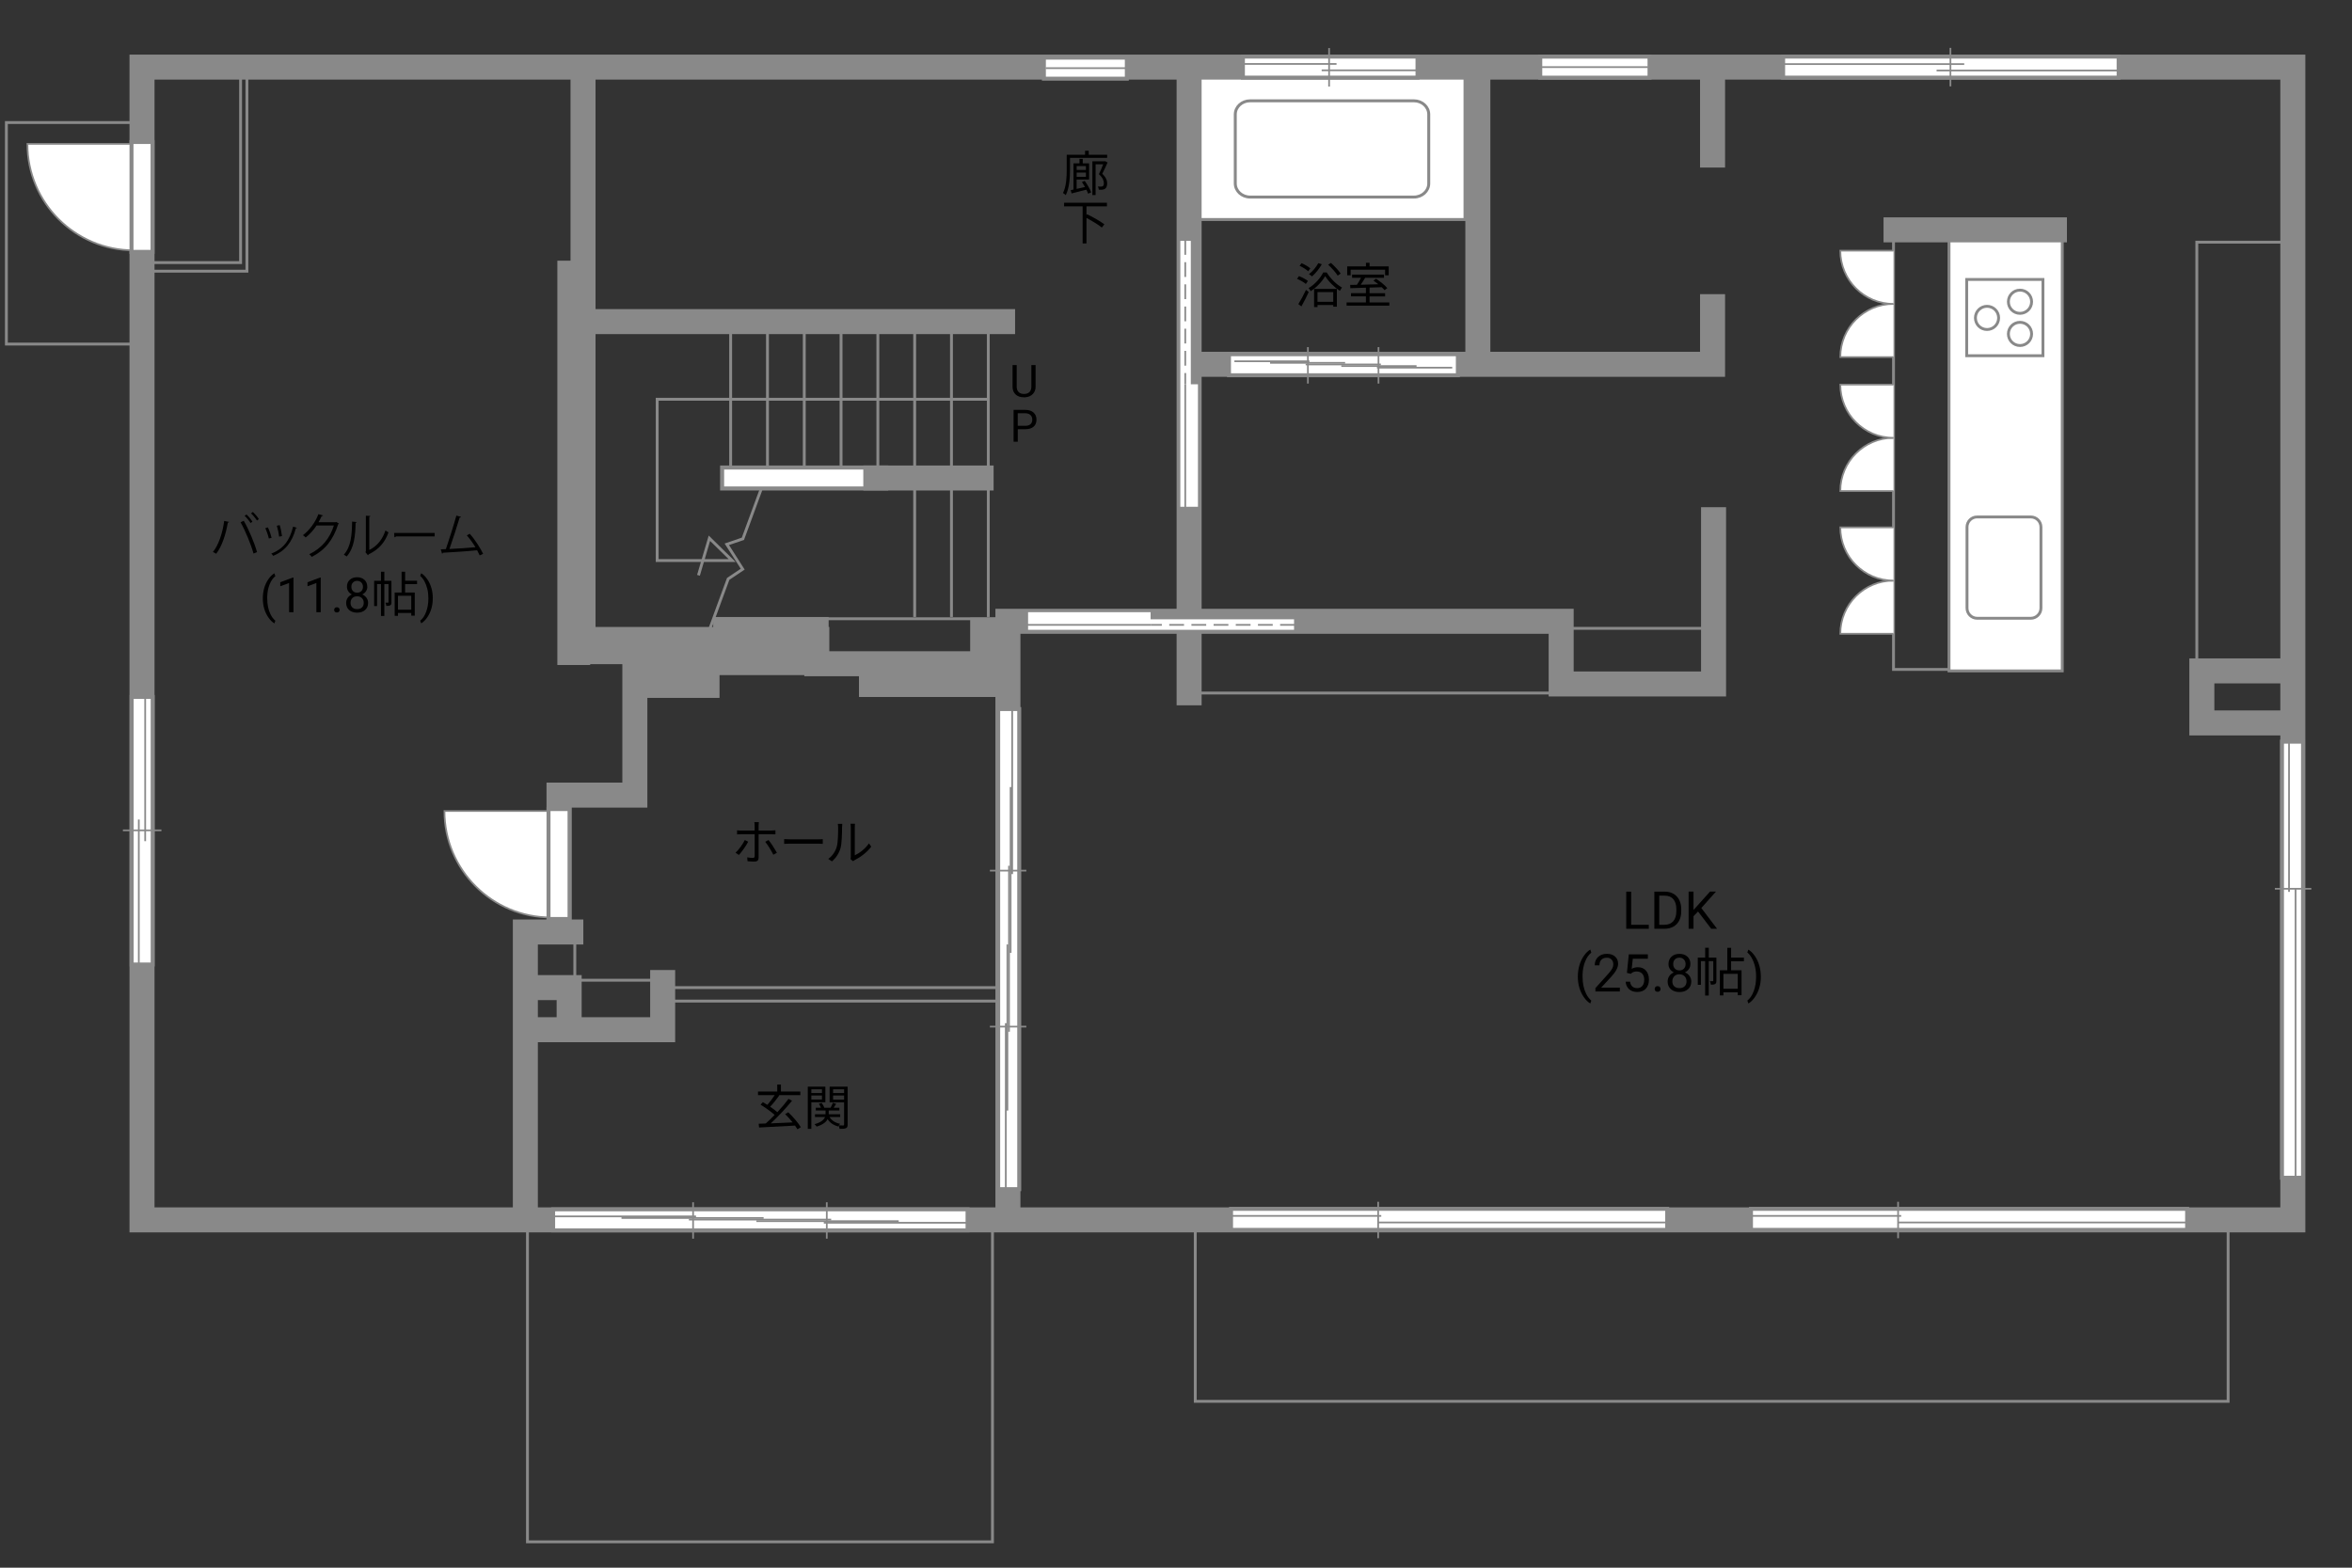 <?xml version="1.0" encoding="UTF-8"?>
<svg id="adrama-K" xmlns="http://www.w3.org/2000/svg" viewBox="0 0 630 420">
  <rect x="0" y="0" width="630" height="420" fill="#333333" stroke="none"/>
  <defs>
    <style>
      .cls-1 {
        stroke-width: 6.7px;
      }

      .cls-1, .cls-2, .cls-3, .cls-4, .cls-5, .cls-6, .cls-7, .cls-8 {
        stroke: #898989;
      }

      .cls-1, .cls-2, .cls-3, .cls-4, .cls-5, .cls-9, .cls-10, .cls-8 {
        fill: none;
      }

      .cls-1, .cls-3, .cls-4, .cls-9, .cls-10 {
        stroke-linecap: square;
      }

      .cls-11, .cls-6 {
        fill: #fff;
      }

      .cls-12, .cls-7 {
        fill: #898989;
      }

      .cls-2 {
        stroke-dasharray: 0 0 3.96 1.98;
      }

      .cls-2, .cls-5, .cls-6, .cls-7 {
        stroke-width: .46px;
      }

      .cls-3 {
        stroke-width: .79px;
      }

      .cls-4 {
        stroke-width: .77px;
      }

      .cls-9 {
        stroke-width: 4.57px;
      }

      .cls-9, .cls-10 {
        stroke: #fff;
      }

      .cls-10 {
        stroke-width: 4.53px;
      }

      .cls-8 {
        stroke-width: .77px;
      }
    </style>
  </defs>
  <g>
    <rect class="cls-11" x="319.7" y="20.47" width="72.71" height="38.34"/>
    <rect class="cls-3" x="319.7" y="20.47" width="72.71" height="38.34"/>
    <path class="cls-3" d="m382.7,49.16c0,2-1.77,3.63-3.95,3.63h-43.91c-2.18,0-3.96-1.63-3.96-3.63v-18.52c0-2,1.77-3.63,3.96-3.63h43.91c2.18,0,3.95,1.63,3.95,3.63v18.52Z"/>
  </g>
  <rect class="cls-8" x="507.19" y="63.07" width="43.78" height="116.28"/>
  <g>
    <rect class="cls-11" x="522.06" y="62.69" width="30.33" height="116.83"/>
    <rect class="cls-4" x="522.06" y="62.69" width="30.33" height="117.05"/>
    <rect class="cls-4" x="526.79" y="74.87" width="20.43" height="20.43"/>
    <path class="cls-4" d="m537.96,89.46c0-1.72,1.39-3.11,3.11-3.11s3.11,1.39,3.11,3.11-1.39,3.11-3.11,3.11-3.11-1.39-3.11-3.11Z"/>
    <path class="cls-4" d="m537.96,80.84c0-1.72,1.39-3.11,3.11-3.11s3.11,1.39,3.11,3.11-1.39,3.11-3.11,3.11-3.11-1.39-3.11-3.11Z"/>
    <path class="cls-4" d="m529.13,85.17c0-1.72,1.39-3.11,3.11-3.11s3.11,1.39,3.11,3.11-1.39,3.11-3.11,3.11-3.11-1.39-3.11-3.11Z"/>
  </g>
  <g>
    <path class="cls-6" d="m507.19,95.67h-14.25c0-7.87,6.38-14.25,14.25-14.25"/>
    <path class="cls-6" d="m507.19,67.16h-14.25c0,7.87,6.38,14.26,14.25,14.26"/>
  </g>
  <g>
    <path class="cls-6" d="m507.19,131.55h-14.25c0-7.87,6.38-14.25,14.25-14.25"/>
    <path class="cls-6" d="m507.19,103.04h-14.25c0,7.87,6.38,14.26,14.25,14.26"/>
  </g>
  <g>
    <path class="cls-6" d="m507.19,169.8h-14.25c0-7.87,6.38-14.25,14.25-14.25"/>
    <path class="cls-6" d="m507.19,141.29h-14.25c0,7.87,6.38,14.26,14.25,14.26"/>
  </g>
  <rect class="cls-8" x="320.16" y="327.14" width="276.66" height="48.29"/>
  <polyline class="cls-8" points="265.84 328.11 265.84 413.07 141.28 413.07 141.28 328.11"/>
  <polyline class="cls-8" points="204.69 128.85 198.99 144.35 194.68 145.82 198.94 152.48 195.05 155.09 189.35 170.6"/>
  <line class="cls-8" x1="225.28" y1="88.35" x2="225.28" y2="126.6"/>
  <line class="cls-8" x1="215.43" y1="88.35" x2="215.43" y2="126.6"/>
  <line class="cls-8" x1="205.57" y1="88.35" x2="205.57" y2="126.6"/>
  <line class="cls-8" x1="195.71" y1="88.35" x2="195.71" y2="126.6"/>
  <line class="cls-1" x1="196.23" y1="128.06" x2="234.59" y2="128.06"/>
  <line class="cls-10" x1="196.23" y1="128.06" x2="234.59" y2="128.06"/>
  <rect class="cls-8" x="39.05" y="19.07" width="25.39" height="51.28"/>
  <rect class="cls-8" x="38.89" y="19.07" width="27.25" height="53.58"/>
  <rect class="cls-8" x="1.71" y="32.83" width="35.65" height="59.35"/>
  <rect class="cls-8" x="588.43" y="64.88" width="24.37" height="113.28"/>
  <rect class="cls-8" x="317.97" y="167.73" width="99.86" height="17.94"/>
  <rect class="cls-8" x="418.17" y="168.34" width="40.28" height="15.23"/>
  <line class="cls-8" x1="264.72" y1="88.35" x2="264.72" y2="165.3"/>
  <line class="cls-8" x1="254.86" y1="88.35" x2="254.86" y2="165.3"/>
  <line class="cls-8" x1="245" y1="88.35" x2="245" y2="165.3"/>
  <line class="cls-8" x1="235.14" y1="88.35" x2="235.14" y2="126.6"/>
  <line class="cls-8" x1="268.55" y1="165.77" x2="219.98" y2="165.77"/>
  <rect class="cls-8" x="141.45" y="249.92" width="12.52" height="13.2"/>
  <rect class="cls-8" x="150.69" y="262.61" width="28.77" height="13.2"/>
  <rect class="cls-8" x="177.27" y="264.59" width="92.97" height="3.61"/>
  <g>
    <path d="m286.61,42.29v3.16c0,1.98-.14,4.88-1.14,6.83-.14-.17-.53-.46-.74-.56.92-1.82,1-4.41,1-6.27v-3.99h4.91v-1.08h.99v1.08h4.93v.83h-9.95Zm3.95,6.18c.69.96,1.42,2.24,1.72,3.06l-.82.36c-.1-.31-.27-.68-.47-1.07-1.4.35-2.85.72-3.95,1l-.25-.88c.23-.04.48-.09.75-.16v-7.02h1.61v-1.2h.87v1.2h1.7v4.33h-3.34v2.52c.69-.16,1.46-.34,2.24-.51-.26-.47-.55-.92-.82-1.33l.75-.31Zm-2.17-3.99v1.05h2.48v-1.05h-2.48Zm2.48,2.89v-1.14h-2.48v1.14h2.48Zm5.8-3.83c-.42.95-.94,2.09-1.42,3.02,1.03.99,1.31,1.82,1.31,2.56,0,.68-.17,1.17-.55,1.44-.2.14-.44.22-.7.25-.3.04-.65.04-.99.01-.01-.25-.1-.61-.25-.85.33.03.64.04.86.03.17-.01.32-.05.46-.12.21-.14.29-.46.29-.83-.01-.65-.29-1.44-1.33-2.38.43-.84.84-1.85,1.14-2.65h-2.03v8.24h-.86v-9.05h3.26l.16-.03.64.35Z"/>
    <path d="m291.02,55.29v2.31l.17-.2c1.55.74,3.59,1.91,4.62,2.69l-.68.87c-.88-.73-2.63-1.79-4.11-2.59v6.84h-1.03v-9.93h-4.97v-.96h11.48v.96h-5.49Z"/>
  </g>
  <g>
    <path d="m61.36,139.84c-.04.1-.14.18-.34.19-.52,3.12-1.6,6.41-3.12,8.33-.23-.18-.58-.35-.87-.47,1.46-1.77,2.6-5.07,3.02-8.33l1.31.27Zm6.54,8.45c-.61-2.28-2.12-5.97-3.46-8.37l.85-.4c1.36,2.33,2.89,5.99,3.56,8.4l-.95.38Zm-1.88-10.45c.6.53,1.23,1.34,1.59,1.92l-.49.36c-.36-.58-1.04-1.43-1.59-1.92l.49-.36Zm1.72-.68c.58.55,1.24,1.33,1.6,1.91l-.51.38c-.36-.58-1.04-1.42-1.59-1.91l.49-.38Z"/>
    <path d="m71.76,141.3c.39.79.82,2.04.98,2.79l-.73.19c-.16-.75-.56-1.94-.95-2.77l.7-.22Zm7.76.09c-.03.12-.16.14-.27.13-1.01,3.8-2.92,6.12-6.07,7.4-.1-.16-.34-.46-.51-.6,3.11-1.22,4.89-3.35,5.84-7.23l1.01.3Zm-4.6-.71c.27.87.52,2.12.61,2.95l-.77.14c-.08-.83-.33-2.03-.61-2.92l.77-.17Z"/>
    <path d="m90.78,140.28c-.05.06-.12.13-.2.18-1.36,4.21-3.5,6.92-7.08,8.74-.16-.22-.4-.52-.66-.72,3.41-1.65,5.51-4.25,6.59-7.7h-4.64c-.75,1.17-1.75,2.3-2.91,3.21-.18-.18-.48-.43-.74-.6,1.77-1.37,3.26-3.35,4.15-5.64l1.24.35c-.05.13-.21.17-.38.17-.26.57-.53,1.12-.83,1.64h4.58l.16-.08.74.44Z"/>
    <path d="m95.55,139.85c-.01.12-.13.2-.3.22-.08,3.5-.36,6.68-2.37,9.01-.21-.16-.52-.35-.78-.49,1.94-2.11,2.17-5.36,2.21-8.85l1.23.12Zm3.37,7.49c2.17-1.05,3.58-2.95,4.33-5.23.2.17.58.39.81.51-.92,2.63-2.54,4.56-5.3,5.88-.04.1-.13.21-.22.26l-.68-.86.14-.19v-9.54l1.21.06c-.01.12-.1.22-.29.25v8.87Z"/>
    <path d="m105.57,142.79h10.86v.92h-10.36c-.08.13-.25.22-.42.25l-.08-1.17Z"/>
    <path d="m128.49,148.8c-.2-.44-.43-.91-.69-1.38-2.7.29-7.15.56-9.14.66-.04.13-.13.23-.25.26l-.35-1.17c.39-.01.86-.03,1.37-.05.86-2.5,2.09-6.38,2.81-8.98l1.26.34c-.05.12-.18.18-.38.18-.72,2.39-1.83,5.88-2.73,8.42,2.16-.09,5.24-.31,6.96-.47-.68-1.12-1.53-2.3-2.31-3.17l.78-.44c1.37,1.5,2.93,3.97,3.59,5.38l-.91.42Z"/>
    <path d="m70.4,160.27c0-.96.13-1.87.38-2.75.26-.88.64-1.68,1.15-2.4s1.03-1.23,1.58-1.52l.24.77c-.62.47-1.12,1.2-1.52,2.17-.4.97-.61,2.06-.65,3.27v.54c0,1.63.29,3.05.89,4.25.36.72.79,1.28,1.28,1.69l-.24.72c-.56-.31-1.1-.84-1.61-1.57-1-1.44-1.5-3.16-1.5-5.16Z"/>
    <path d="m78.62,164.02h-1.18v-7.83l-2.37.87v-1.07l3.36-1.26h.18v9.29Z"/>
    <path d="m85.92,164.02h-1.18v-7.83l-2.37.87v-1.07l3.36-1.26h.18v9.29Z"/>
    <path d="m89.51,163.4c0-.2.06-.37.18-.51.12-.14.3-.2.54-.2s.42.07.55.2c.12.14.19.3.19.51s-.06.36-.19.49c-.12.13-.31.2-.55.2s-.42-.07-.54-.2c-.12-.13-.18-.29-.18-.49Z"/>
    <path d="m98.39,157.19c0,.46-.12.87-.37,1.23-.24.36-.57.64-.99.84.48.21.86.51,1.15.91.28.4.42.85.42,1.35,0,.8-.27,1.44-.81,1.91-.54.47-1.25.71-2.13.71s-1.6-.24-2.14-.71c-.54-.48-.8-1.11-.8-1.91,0-.5.14-.95.41-1.35.27-.4.65-.71,1.13-.91-.41-.2-.73-.48-.97-.84s-.36-.77-.36-1.23c0-.78.25-1.4.75-1.85s1.16-.69,1.97-.69,1.47.23,1.97.69c.5.46.75,1.07.75,1.85Zm-.96,4.31c0-.52-.16-.94-.49-1.26-.33-.33-.76-.49-1.29-.49s-.95.16-1.27.48c-.32.32-.48.74-.48,1.27s.16.94.47,1.24c.31.3.74.45,1.3.45s.98-.15,1.29-.45c.31-.3.47-.71.47-1.23Zm-1.76-5.88c-.46,0-.83.14-1.12.43s-.43.67-.43,1.16.14.85.42,1.14c.28.29.66.44,1.13.44s.85-.15,1.13-.44c.28-.29.42-.67.42-1.14s-.15-.85-.44-1.15-.66-.44-1.11-.44Z"/>
    <path d="m104.86,161.34c0,.39-.05.65-.3.81s-.58.18-1.08.18c-.03-.25-.13-.62-.25-.87.35.01.61.01.71,0,.1,0,.13-.03.13-.13v-4.86h-1.12v8.55h-.9v-8.55h-1.05v5.9h-.78v-6.77h1.83v-2.44h.9v2.44h1.9v5.75Zm3.65-4.85v2.25h2.59v6.21h-.94v-.73h-3.56v.77h-.88v-6.25h1.85v-5.58h.95v2.42h3.19v.91h-3.19Zm1.65,3.13h-3.56v3.72h3.56v-3.72Z"/>
    <path d="m115.92,160.33c0,.94-.12,1.85-.37,2.71-.25.87-.63,1.66-1.14,2.4-.51.73-1.04,1.25-1.6,1.56l-.25-.72c.65-.5,1.18-1.27,1.57-2.33.4-1.05.6-2.22.61-3.5v-.2c0-.89-.09-1.71-.28-2.48-.19-.76-.45-1.45-.78-2.05-.33-.6-.71-1.08-1.12-1.42l.25-.72c.56.31,1.09.83,1.6,1.55.51.72.88,1.52,1.14,2.39.25.87.38,1.8.38,2.8Z"/>
  </g>
  <g>
    <path d="m277.39,97.81v5.8c0,.8-.26,1.46-.76,1.97s-1.18.8-2.04.86h-.3c-.93.01-1.68-.24-2.23-.74s-.84-1.2-.84-2.08v-5.81h1.11v5.78c0,.62.17,1.1.51,1.44s.82.51,1.45.51,1.12-.17,1.46-.51.51-.82.51-1.44v-5.78h1.13Z"/>
    <path d="m272.62,115v3.34h-1.12v-8.53h3.15c.93,0,1.67.24,2.19.71s.79,1.11.79,1.89c0,.83-.26,1.47-.78,1.91s-1.26.67-2.22.67h-2.01Zm0-.92h2.02c.6,0,1.06-.14,1.38-.43.32-.28.48-.69.48-1.23s-.16-.92-.48-1.22-.76-.46-1.32-.48h-2.09v3.35Z"/>
  </g>
  <g>
    <path d="m436.92,247.76h4.72v1.07h-6.04v-9.95h1.32v8.88Z"/>
    <path d="m443.13,248.83v-9.95h2.81c.87,0,1.63.19,2.3.57s1.18.93,1.54,1.63c.36.71.55,1.52.55,2.43v.64c0,.94-.18,1.76-.54,2.47-.36.71-.88,1.25-1.55,1.63-.67.38-1.45.57-2.35.58h-2.75Zm1.31-8.88v7.81h1.38c1.01,0,1.8-.31,2.36-.94.56-.63.84-1.53.84-2.69v-.58c0-1.13-.27-2.01-.8-2.64-.53-.63-1.28-.95-2.26-.95h-1.53Z"/>
    <path d="m454.84,244.2l-1.22,1.26v3.36h-1.31v-9.95h1.31v4.92l4.42-4.92h1.59l-3.92,4.4,4.22,5.56h-1.57l-3.53-4.63Z"/>
    <path d="m422.64,261.59c0-1.03.14-2.02.41-2.97.28-.95.69-1.81,1.23-2.58s1.11-1.32,1.7-1.64l.26.83c-.67.51-1.21,1.29-1.64,2.34-.43,1.05-.66,2.22-.7,3.52v.58c0,1.76.31,3.29.96,4.58.39.77.85,1.38,1.38,1.82l-.26.77c-.61-.34-1.18-.9-1.74-1.7-1.08-1.55-1.61-3.4-1.61-5.56Z"/>
    <path d="m433.86,265.63h-6.52v-.91l3.45-3.83c.51-.58.86-1.05,1.06-1.41.19-.36.29-.74.29-1.12,0-.52-.16-.95-.47-1.28s-.73-.5-1.26-.5c-.63,0-1.12.18-1.47.54-.35.36-.52.86-.52,1.49h-1.26c0-.92.29-1.66.89-2.22.59-.57,1.38-.85,2.37-.85.92,0,1.66.24,2.19.73.54.48.81,1.13.81,1.94,0,.98-.62,2.15-1.87,3.5l-2.67,2.89h5v1.03Z"/>
    <path d="m435.78,260.64l.51-4.96h5.1v1.17h-4.03l-.3,2.71c.49-.29,1.04-.43,1.66-.43.91,0,1.63.3,2.16.9.53.6.8,1.41.8,2.43s-.28,1.83-.83,2.42c-.55.59-1.33.88-2.32.88-.88,0-1.6-.24-2.15-.73s-.87-1.16-.95-2.02h1.2c.08.57.28,1,.61,1.29.33.29.76.43,1.3.43.59,0,1.05-.2,1.38-.6.33-.4.5-.96.5-1.66,0-.67-.18-1.2-.54-1.6-.36-.4-.84-.6-1.45-.6-.55,0-.98.12-1.3.36l-.33.27-1.01-.26Z"/>
    <path d="m443.22,264.97c0-.22.06-.4.2-.55.13-.15.32-.22.58-.22s.46.07.59.22c.13.15.2.33.2.55s-.07.38-.2.53c-.13.14-.33.21-.59.21s-.46-.07-.58-.21c-.13-.14-.2-.32-.2-.53Z"/>
    <path d="m452.78,258.27c0,.5-.13.94-.39,1.33-.26.39-.62.69-1.06.91.52.22.93.55,1.23.98.3.43.46.91.46,1.46,0,.86-.29,1.55-.87,2.06-.58.51-1.35.77-2.29.77s-1.72-.26-2.3-.77c-.58-.51-.87-1.2-.87-2.05,0-.54.15-1.02.44-1.46.29-.43.7-.76,1.22-.98-.44-.22-.79-.52-1.05-.91s-.38-.83-.38-1.32c0-.84.27-1.5.81-2s1.25-.74,2.13-.74,1.58.25,2.12.74c.54.49.81,1.16.81,2Zm-1.03,4.64c0-.56-.18-1.01-.53-1.36-.35-.35-.81-.53-1.38-.53s-1.03.17-1.37.52c-.34.35-.52.8-.52,1.37s.17,1.01.5,1.33c.33.32.8.49,1.4.49s1.06-.16,1.39-.49c.34-.33.51-.77.51-1.33Zm-1.9-6.34c-.5,0-.9.15-1.21.46s-.46.73-.46,1.25.15.92.45,1.23c.3.31.71.47,1.21.47s.91-.16,1.21-.47c.3-.31.45-.72.45-1.23s-.16-.92-.47-1.24-.71-.48-1.2-.48Z"/>
    <path d="m459.75,262.74c0,.42-.06.7-.32.87-.27.17-.63.2-1.16.2-.03-.27-.14-.67-.27-.94.38.01.66.01.77,0,.11,0,.14-.03.14-.14v-5.24h-1.21v9.22h-.97v-9.22h-1.13v6.36h-.84v-7.3h1.98v-2.63h.97v2.63h2.04v6.19Zm3.94-5.22v2.42h2.79v6.7h-1.01v-.78h-3.84v.83h-.95v-6.74h1.99v-6.01h1.02v2.61h3.43v.98h-3.43Zm1.78,3.38h-3.84v4.01h3.84v-4.01Z"/>
    <path d="m471.66,261.66c0,1.02-.13,1.99-.4,2.92-.27.93-.67,1.79-1.22,2.58-.55.79-1.12,1.35-1.73,1.68l-.27-.77c.7-.54,1.27-1.37,1.69-2.5.43-1.13.64-2.39.65-3.77v-.22c0-.96-.1-1.85-.3-2.67-.2-.82-.48-1.56-.84-2.21-.36-.65-.76-1.16-1.21-1.52l.27-.77c.6.33,1.17.89,1.72,1.67.54.78.95,1.64,1.22,2.58.27.94.41,1.94.41,3.01Z"/>
  </g>
  <path class="cls-4" d="m529.6,138.5h14.37c1.5,0,2.71,1.22,2.71,2.71v21.71c0,1.5-1.22,2.72-2.72,2.72h-14.36c-1.5,0-2.72-1.22-2.72-2.72v-21.71c0-1.5,1.22-2.72,2.72-2.72Z"/>
  <rect class="cls-1" x="38.04" y="17.98" width="576.11" height="308.84"/>
  <polyline class="cls-1" points="156.17 20.42 156.17 171.32 218.79 171.32 218.79 177.82 267.18 177.82"/>
  <polyline class="cls-1" points="170.05 173.76 170.05 213.02 149.74 213.02 149.74 246.8"/>
  <polyline class="cls-1" points="177.5 263.23 177.5 275.87 142.97 275.87"/>
  <polyline class="cls-1" points="152.45 274.52 152.45 264.59 141.84 264.59"/>
  <polyline class="cls-1" points="152.9 249.69 140.72 249.69 140.72 325.52"/>
  <polyline class="cls-1" points="269.98 326.08 269.98 166.45 418.17 166.45 418.17 183.24 458.99 183.24 458.99 139.23"/>
  <line class="cls-1" x1="318.51" y1="185.61" x2="318.51" y2="21.1"/>
  <polyline class="cls-1" points="320.34 97.6 458.72 97.6 458.72 82.16"/>
  <line class="cls-1" x1="458.72" y1="18.62" x2="458.72" y2="41.54"/>
  <line class="cls-1" x1="395.85" y1="18.84" x2="395.85" y2="95.12"/>
  <line class="cls-1" x1="268.55" y1="86.16" x2="156.92" y2="86.16"/>
  <polyline class="cls-1" points="612.93 193.68 589.78 193.68 589.78 179.74 612.57 179.74"/>
  <line class="cls-1" x1="550.29" y1="61.58" x2="507.87" y2="61.58"/>
  <line class="cls-1" x1="234.59" y1="128.06" x2="262.8" y2="128.06"/>
  <polyline class="cls-8" points="264.38 106.96 176.03 106.96 176.03 150.18 196.12 150.18 190.02 144.2 187.09 154.13"/>
  <g>
    <path class="cls-6" d="m147.56,217.28h-28.51c0,15.75,12.76,28.51,28.51,28.51"/>
    <line class="cls-1" x1="149.74" y1="243.39" x2="149.74" y2="219.58"/>
    <line class="cls-9" x1="149.74" y1="243.39" x2="149.74" y2="219.58"/>
  </g>
  <g>
    <path class="cls-6" d="m35.85,38.55H7.35c0,15.75,12.76,28.51,28.51,28.51"/>
    <line class="cls-1" x1="38.04" y1="64.66" x2="38.04" y2="40.86"/>
    <line class="cls-9" x1="38.04" y1="64.66" x2="38.04" y2="40.86"/>
  </g>
  <g>
    <rect class="cls-6" x="275.15" y="163.78" width="71.7" height="5.18"/>
    <rect class="cls-7" x="308.43" y="163.78" width="38.42" height="1.91"/>
    <line class="cls-2" x1="346.85" y1="167.41" x2="308.24" y2="167.41"/>
    <line class="cls-5" x1="308.24" y1="167.41" x2="275.15" y2="167.41"/>
  </g>
  <g>
    <rect class="cls-6" x="315.93" y="64.3" width="5.18" height="71.7"/>
    <rect class="cls-7" x="319.2" y="64.3" width="1.91" height="38.42"/>
    <line class="cls-2" x1="317.48" y1="64.3" x2="317.48" y2="102.91"/>
    <line class="cls-5" x1="317.48" y1="102.91" x2="317.48" y2="136"/>
  </g>
  <g>
    <g>
      <line class="cls-1" x1="38.08" y1="189.53" x2="38.08" y2="255.58"/>
      <line class="cls-9" x1="38.08" y1="189.53" x2="38.08" y2="255.58"/>
    </g>
    <g>
      <line class="cls-5" x1="37.18" y1="219.56" x2="37.18" y2="258.2"/>
      <line class="cls-5" x1="38.89" y1="186.84" x2="38.89" y2="225.36"/>
      <line class="cls-5" x1="32.92" y1="222.46" x2="43.24" y2="222.46"/>
    </g>
  </g>
  <g>
    <g>
      <line class="cls-1" x1="614.06" y1="201.52" x2="614.06" y2="312.71"/>
      <line class="cls-9" x1="614.06" y1="201.52" x2="614.06" y2="312.71"/>
    </g>
    <g>
      <line class="cls-5" x1="619.1" y1="238.11" x2="609.34" y2="238.11"/>
      <line class="cls-5" x1="613.13" y1="198.8" x2="613.13" y2="238.94"/>
      <line class="cls-5" x1="614.89" y1="238.16" x2="614.89" y2="315.12"/>
    </g>
  </g>
  <g>
    <g>
      <line class="cls-1" x1="471.83" y1="326.68" x2="583.02" y2="326.68"/>
      <line class="cls-9" x1="471.83" y1="326.68" x2="583.02" y2="326.68"/>
    </g>
    <g>
      <line class="cls-5" x1="508.42" y1="331.73" x2="508.42" y2="321.97"/>
      <line class="cls-5" x1="469.11" y1="325.75" x2="509.25" y2="325.75"/>
      <line class="cls-5" x1="508.48" y1="327.51" x2="585.43" y2="327.51"/>
    </g>
  </g>
  <g>
    <g>
      <line class="cls-1" x1="332.56" y1="326.68" x2="443.75" y2="326.68"/>
      <line class="cls-9" x1="332.56" y1="326.68" x2="443.75" y2="326.68"/>
    </g>
    <g>
      <line class="cls-5" x1="369.15" y1="331.73" x2="369.15" y2="321.97"/>
      <line class="cls-5" x1="329.84" y1="325.75" x2="369.98" y2="325.75"/>
      <line class="cls-5" x1="369.2" y1="327.51" x2="446.16" y2="327.51"/>
    </g>
  </g>
  <g>
    <g>
      <line class="cls-1" x1="270.19" y1="192.78" x2="270.19" y2="315.77"/>
      <line class="cls-9" x1="270.19" y1="192.78" x2="270.19" y2="315.77"/>
    </g>
    <g>
      <line class="cls-5" x1="265.15" y1="233.25" x2="274.91" y2="233.25"/>
      <line class="cls-5" x1="265.15" y1="275.04" x2="274.91" y2="275.04"/>
      <g>
        <line class="cls-5" x1="269.41" y1="274.12" x2="269.41" y2="318.66"/>
        <line class="cls-5" x1="269.84" y1="253.03" x2="269.84" y2="297.53"/>
        <line class="cls-5" x1="270.27" y1="231.94" x2="270.27" y2="276.41"/>
        <line class="cls-5" x1="270.7" y1="210.86" x2="270.7" y2="255.29"/>
        <line class="cls-5" x1="271.12" y1="189.77" x2="271.12" y2="234.17"/>
      </g>
    </g>
  </g>
  <g>
    <g>
      <line class="cls-1" x1="415.39" y1="17.99" x2="439.02" y2="17.99"/>
      <line class="cls-9" x1="415.39" y1="17.99" x2="439.02" y2="17.99"/>
    </g>
    <line class="cls-6" x1="441.45" y1="17.98" x2="413.04" y2="17.98"/>
  </g>
  <g>
    <g>
      <line class="cls-1" x1="282.43" y1="18.26" x2="299.01" y2="18.26"/>
      <line class="cls-9" x1="282.43" y1="18.26" x2="299.01" y2="18.26"/>
    </g>
    <line class="cls-6" x1="301.44" y1="18.26" x2="280.08" y2="18.26"/>
  </g>
  <g>
    <g>
      <line class="cls-1" x1="480.44" y1="17.98" x2="564.67" y2="17.98"/>
      <line class="cls-9" x1="480.44" y1="17.98" x2="564.67" y2="17.98"/>
    </g>
    <g>
      <line class="cls-5" x1="518.73" y1="18.89" x2="568" y2="18.89"/>
      <line class="cls-5" x1="477.01" y1="17.17" x2="526.13" y2="17.17"/>
      <line class="cls-5" x1="522.44" y1="23.14" x2="522.44" y2="12.82"/>
    </g>
  </g>
  <g>
    <g>
      <line class="cls-1" x1="332.01" y1="97.72" x2="387.68" y2="97.72"/>
      <line class="cls-9" x1="332.01" y1="97.72" x2="387.68" y2="97.72"/>
    </g>
    <g>
      <line class="cls-5" x1="350.33" y1="102.76" x2="350.33" y2="93"/>
      <line class="cls-5" x1="369.24" y1="102.76" x2="369.24" y2="93"/>
      <g>
        <line class="cls-5" x1="368.83" y1="98.5" x2="388.99" y2="98.5"/>
        <line class="cls-5" x1="359.28" y1="98.07" x2="379.43" y2="98.07"/>
        <line class="cls-5" x1="349.73" y1="97.64" x2="369.87" y2="97.64"/>
        <line class="cls-5" x1="340.19" y1="97.21" x2="360.3" y2="97.21"/>
        <line class="cls-5" x1="330.64" y1="96.79" x2="350.74" y2="96.79"/>
      </g>
    </g>
  </g>
  <g>
    <g>
      <line class="cls-1" x1="150.98" y1="326.81" x2="256.35" y2="326.81"/>
      <line class="cls-9" x1="150.98" y1="326.81" x2="256.35" y2="326.81"/>
    </g>
    <g>
      <line class="cls-5" x1="185.65" y1="331.85" x2="185.65" y2="322.1"/>
      <line class="cls-5" x1="221.46" y1="331.85" x2="221.46" y2="322.1"/>
      <g>
        <line class="cls-5" x1="220.66" y1="327.59" x2="258.82" y2="327.59"/>
        <line class="cls-5" x1="202.6" y1="327.16" x2="240.73" y2="327.16"/>
        <line class="cls-5" x1="184.53" y1="326.74" x2="222.63" y2="326.74"/>
        <line class="cls-5" x1="166.47" y1="326.31" x2="204.54" y2="326.31"/>
        <line class="cls-5" x1="148.4" y1="325.88" x2="186.44" y2="325.88"/>
      </g>
    </g>
  </g>
  <g>
    <g>
      <line class="cls-1" x1="335.74" y1="17.98" x2="376.87" y2="17.98"/>
      <line class="cls-9" x1="335.74" y1="17.98" x2="376.87" y2="17.98"/>
    </g>
    <g>
      <line class="cls-5" x1="358" y1="17.13" x2="331.49" y2="17.13"/>
      <line class="cls-5" x1="380.46" y1="18.84" x2="354.02" y2="18.84"/>
      <line class="cls-5" x1="356.01" y1="12.87" x2="356.01" y2="23.19"/>
    </g>
  </g>
  <rect class="cls-12" x="169.37" y="172.41" width="23.36" height="14.56"/>
  <rect class="cls-12" x="191.04" y="165.3" width="30.92" height="15.57"/>
  <rect class="cls-12" x="230.08" y="175.9" width="39.72" height="10.83"/>
  <rect class="cls-12" x="259.87" y="165.48" width="11.06" height="14.89"/>
  <rect class="cls-12" x="149.29" y="69.84" width="8.8" height="108.32"/>
  <rect class="cls-12" x="152.68" y="168.91" width="21.89" height="9.03"/>
  <g>
    <path d="m197.92,229.06l-.9-.61c.87-.79,1.98-2.34,2.48-3.39l.91.44c-.55,1.11-1.76,2.77-2.5,3.56Zm5.28-7.89v1.34h3.43c.31,0,.74-.03,1.07-.06v1.08c-.35-.03-.74-.04-1.05-.04h-3.45v6.3c0,.68-.32,1.03-1.12,1.03-.55,0-1.31-.03-1.85-.09l-.09-1.03c.57.1,1.16.14,1.5.14s.51-.14.51-.49v-5.86h-3.6c-.4,0-.77.01-1.12.05v-1.1c.36.05.69.08,1.1.08h3.61v-1.34c0-.27-.04-.73-.09-.92h1.22c-.03.18-.08.65-.08.92Zm4.9,7.29l-.96.53c-.51-1.03-1.48-2.64-2.17-3.46l.88-.48c.7.83,1.73,2.47,2.25,3.41Z"/>
    <path d="m211.86,224.87h7.12c.65,0,1.12-.04,1.4-.06v1.27c-.26-.01-.81-.06-1.39-.06h-7.14c-.72,0-1.4.03-1.81.06v-1.27c.39.03,1.08.06,1.81.06Z"/>
    <path d="m224.11,226.9c.38-1.18.39-3.78.39-5.23,0-.39-.04-.68-.09-.95h1.2c-.01.16-.06.55-.06.94,0,1.44-.05,4.23-.4,5.53-.39,1.39-1.22,2.67-2.31,3.58l-.98-.66c1.09-.78,1.87-1.94,2.26-3.2Zm3.78,2.54v-7.79c0-.49-.06-.87-.08-.96h1.2c-.01.09-.05.47-.05.96v7.5c1.2-.55,2.8-1.73,3.8-3.2l.61.88c-1.12,1.52-2.93,2.86-4.43,3.6-.21.12-.35.22-.44.3l-.69-.57c.05-.21.09-.47.09-.73Z"/>
  </g>
  <g>
    <path d="m349.79,76.08c-.51-.44-1.52-1.03-2.37-1.38l.53-.73c.82.33,1.86.87,2.38,1.3l-.55.81Zm-2.02,5.4c.58-.92,1.42-2.47,2.05-3.82l.73.58c-.57,1.27-1.31,2.7-1.95,3.84l-.83-.6Zm2.64-8.81c-.48-.46-1.48-1.08-2.3-1.46l.52-.7c.82.35,1.85.92,2.34,1.39l-.56.77Zm4.98.34c.98,1.63,2.6,3.22,4.08,4.03-.19.23-.43.6-.57.87-1.47-.92-3.07-2.51-3.94-3.94-.78,1.39-2.28,3.03-3.89,4.04-.1-.26-.35-.6-.55-.82,1.64-.96,3.18-2.7,3.91-4.19h.95Zm-1.33-2.22c-.68,1.21-1.69,2.46-2.63,3.26-.18-.17-.57-.45-.82-.6.97-.73,1.91-1.85,2.51-2.95l.94.29Zm-2.08,6.6h6.11v4.78h-.96v-.46h-4.22v.55h-.92v-4.88Zm.92.87v2.6h4.22v-2.6h-4.22Zm5.41-4.42c-.49-.81-1.59-2.04-2.55-2.92l.74-.48c.98.86,2.09,2.04,2.6,2.85l-.79.56Z"/>
    <path d="m372.14,81.02v.87h-11.44v-.87h5.17v-1.62h-3.99v-.86h3.99v-1.46c-1.57.05-3.03.09-4.17.13l-.05-.88c.53-.01,1.14-.01,1.81-.03.38-.56.79-1.27,1.1-1.88h-2.39v-.86h8.54v.86h-5.04c-.36.61-.79,1.29-1.2,1.86,1.46-.04,3.09-.08,4.72-.13-.43-.35-.88-.69-1.3-.98l.69-.48c1.09.69,2.41,1.74,3.02,2.5l-.73.55c-.2-.23-.46-.51-.77-.79-1.08.04-2.18.08-3.25.1v1.5h4.16v.86h-4.16v1.62h5.29Zm-10.36-7.27h-.92v-2.39h5.02v-.96h.97v.96h5.12v2.39h-.96v-1.5h-9.23v1.5Z"/>
  </g>
  <g>
    <path d="m213.59,302.53c-.17-.29-.38-.62-.64-.97-3.5.19-7.19.38-9.63.51l-.1-1.01c.56-.01,1.2-.04,1.89-.07.74-.65,1.57-1.44,2.39-2.29-.96-.87-2.52-1.98-3.77-2.74l.6-.69c.38.22.79.47,1.21.73.68-.75,1.44-1.77,1.98-2.61h-4.48v-.95h5.15v-1.88h.99v1.88h5.2v.95h-5.79l.16.07c-.73,1.03-1.66,2.21-2.47,3.04.73.49,1.43,1,1.94,1.46,1.12-1.2,2.18-2.46,2.99-3.56l.95.49c-1.62,2-3.84,4.36-5.71,6.07,1.79-.08,3.85-.17,5.86-.26-.62-.78-1.34-1.57-2-2.22l.83-.49c1.3,1.22,2.7,2.89,3.37,3.99l-.9.57Z"/>
    <path d="m217.32,295.3v7.14h-.95v-11.32h4.71v4.19h-3.76Zm0-3.46v1h2.85v-1h-2.85Zm2.85,2.74v-1.08h-2.85v1.08h2.85Zm6.88,6.7c0,.52-.1.81-.46.98-.33.16-.88.17-1.7.17-.03-.23-.14-.61-.26-.86-.05.08-.1.16-.13.22-1.27-.34-2.22-1.01-2.82-1.95-.38.73-1.2,1.46-2.93,1.99-.12-.18-.38-.48-.57-.65,1.83-.51,2.55-1.25,2.81-1.92h-2.69v-.74h2.83v-1.01h-2.61v-.73h1.39c-.13-.34-.35-.75-.58-1.05l.75-.25c.31.4.61.94.7,1.3h1.69c.22-.4.49-.94.62-1.33l.87.29c-.22.35-.46.73-.66,1.04h1.53v.73h-2.85v1.01h3.07v.74h-2.86c.55.92,1.52,1.56,2.85,1.82-.12.1-.26.27-.38.43.55.03,1.05.03,1.21.01.17,0,.22-.07.22-.25v-5.95h-3.87v-4.2h4.82v10.17Zm-3.9-9.44v1h2.95v-1h-2.95Zm2.95,2.77v-1.11h-2.95v1.11h2.95Z"/>
  </g>
</svg>